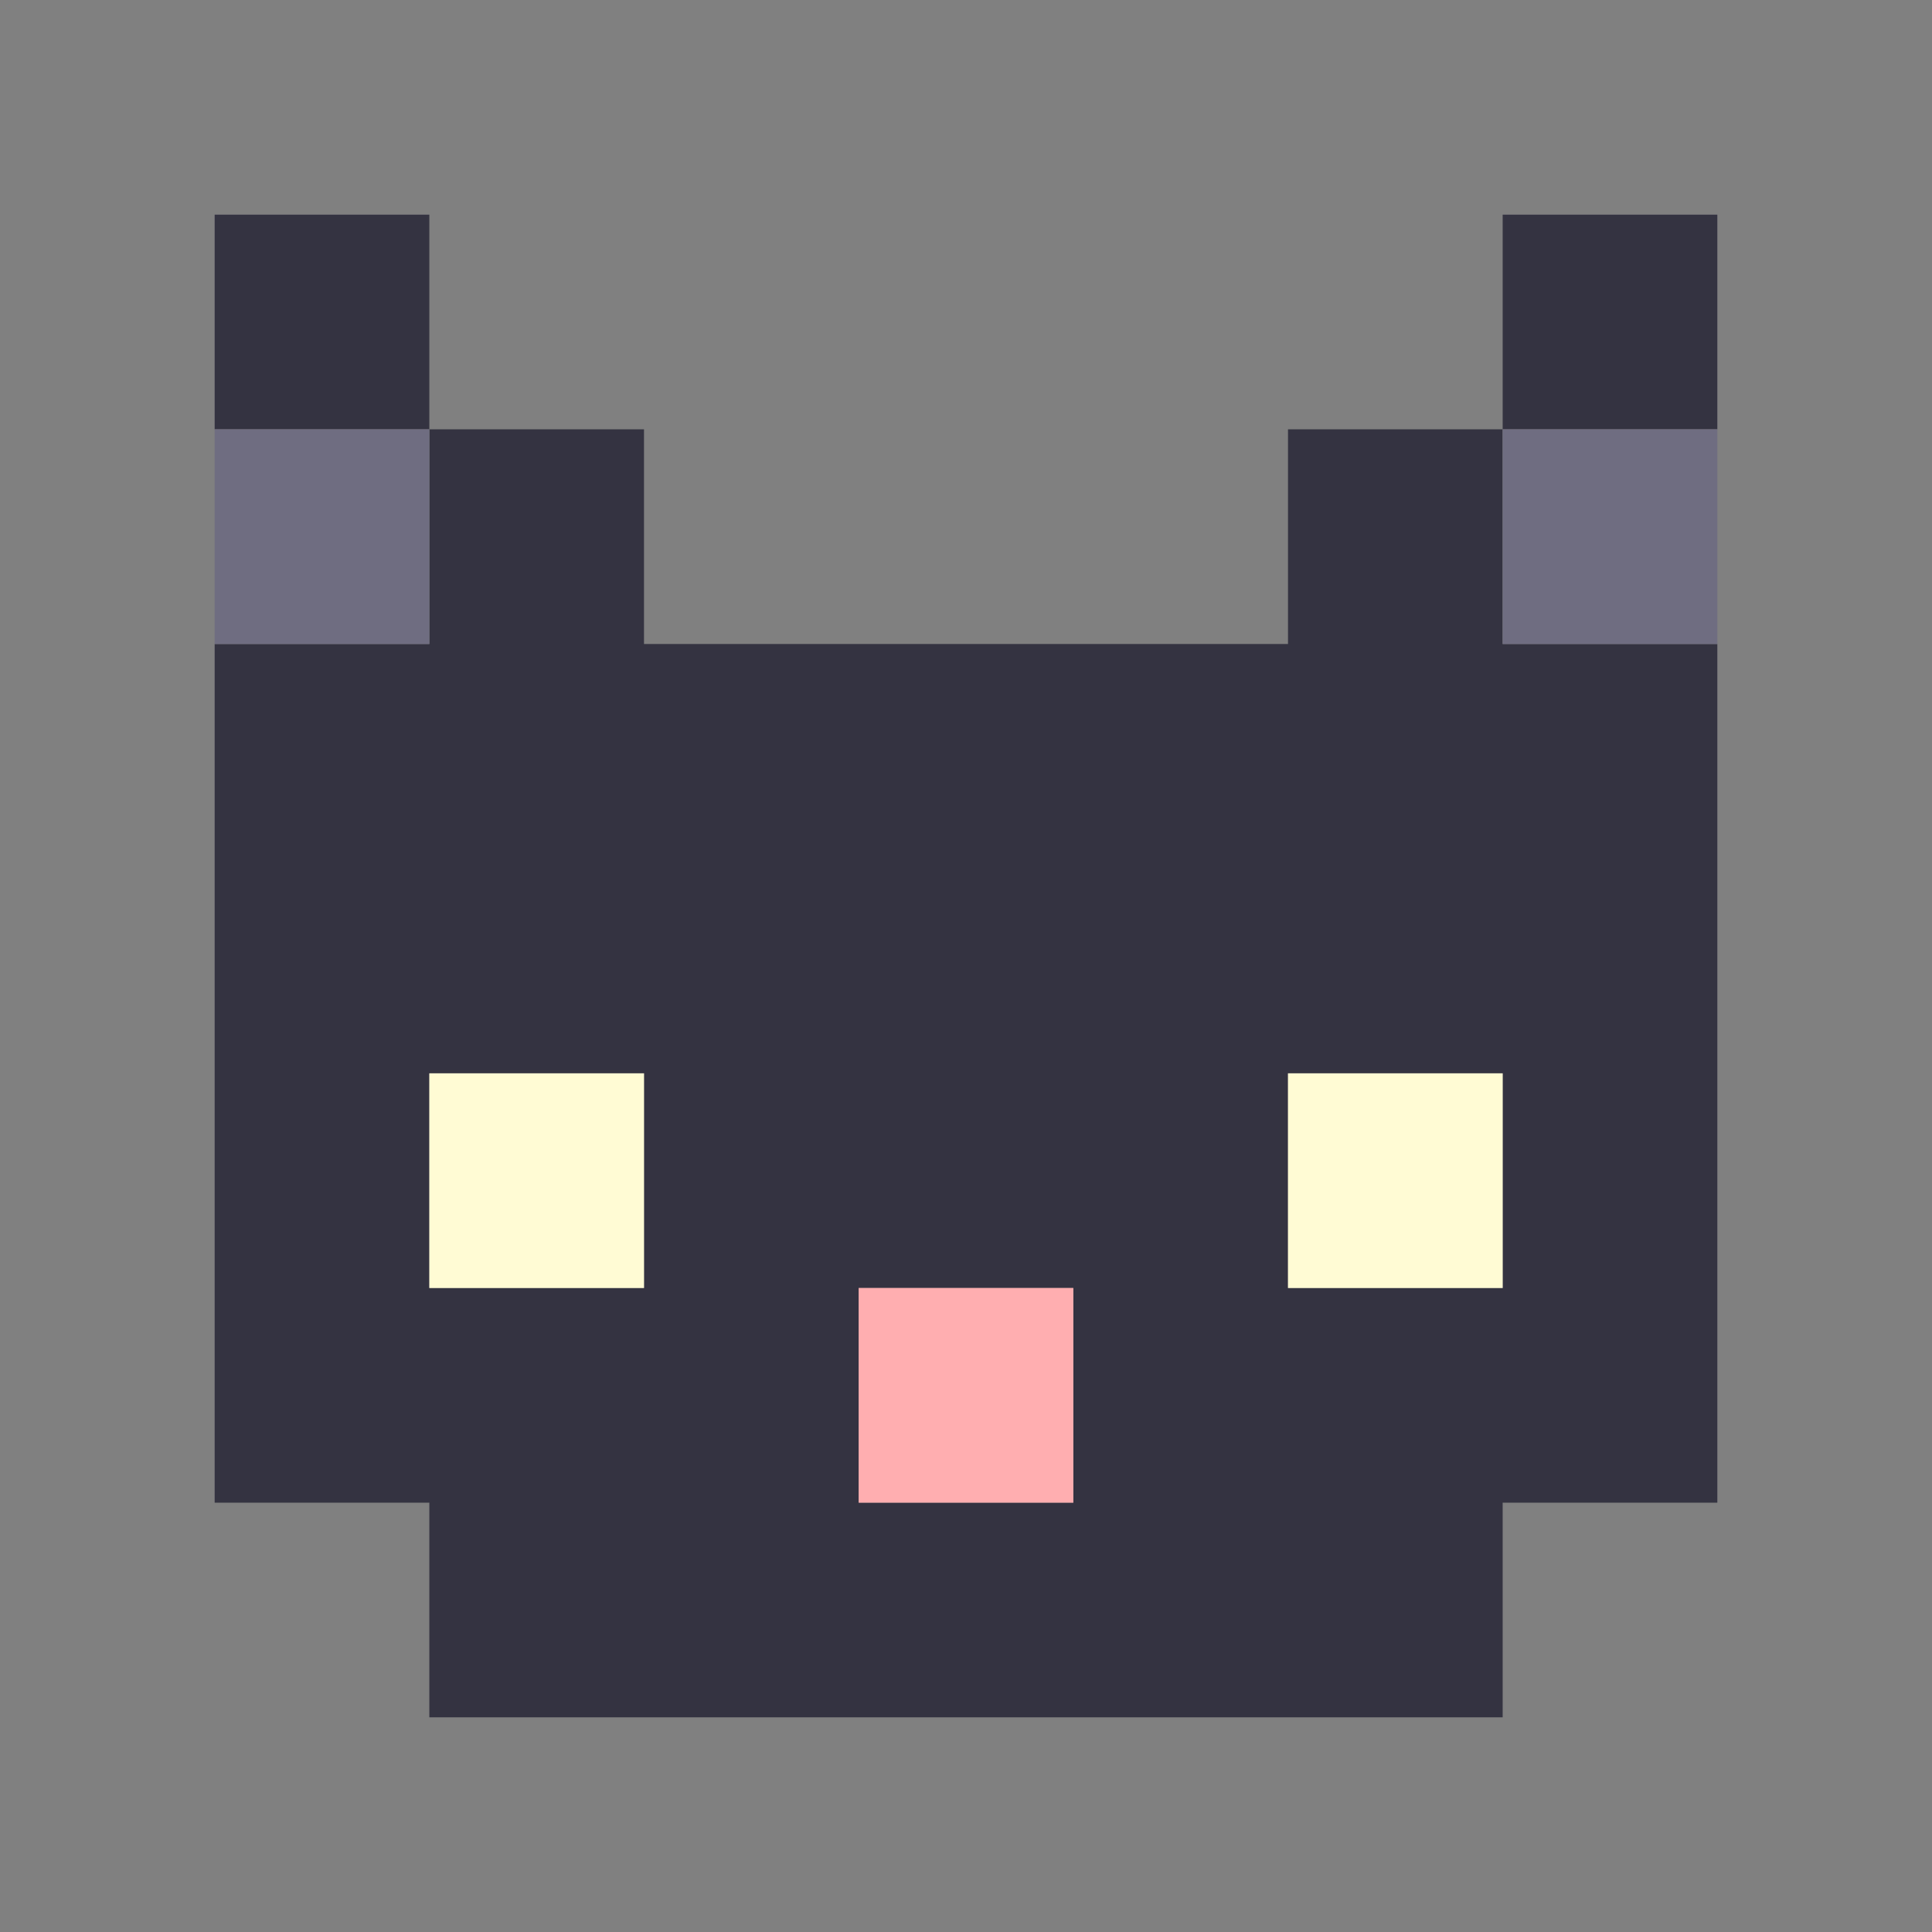 <svg xmlns="http://www.w3.org/2000/svg" viewBox="0 0 9 9" class="pixelicon-cat-black">
	<rect x="0" y="0" width="9" height="9" fill="#808080" stroke="none"/>
	<rect fill="#343341" x="1" y="1" width="1" height="1"/>
	<rect fill="#343341" x="7" y="1" width="1" height="1"/>
	<path fill="#343341" d="M7,3V2H6v1H3V2H2v1H1v4h1v1h5V7h1V3H7z M3,6H2V5h1V6z M5,7H4V6h1V7z M7,6H6V5h1V6z"/>
	<rect fill="#6F6D81" x="1" y="2" width="1" height="1"/>
	<rect fill="#6F6D81" x="7" y="2" width="1" height="1"/>
	<rect fill="#FFFBD4" x="2" y="5" width="1" height="1"/>
	<rect fill="#FFFBD4" x="6" y="5" width="1" height="1"/>
	<rect fill="#FFAEB0" x="4" y="6" width="1" height="1"/>
</svg>